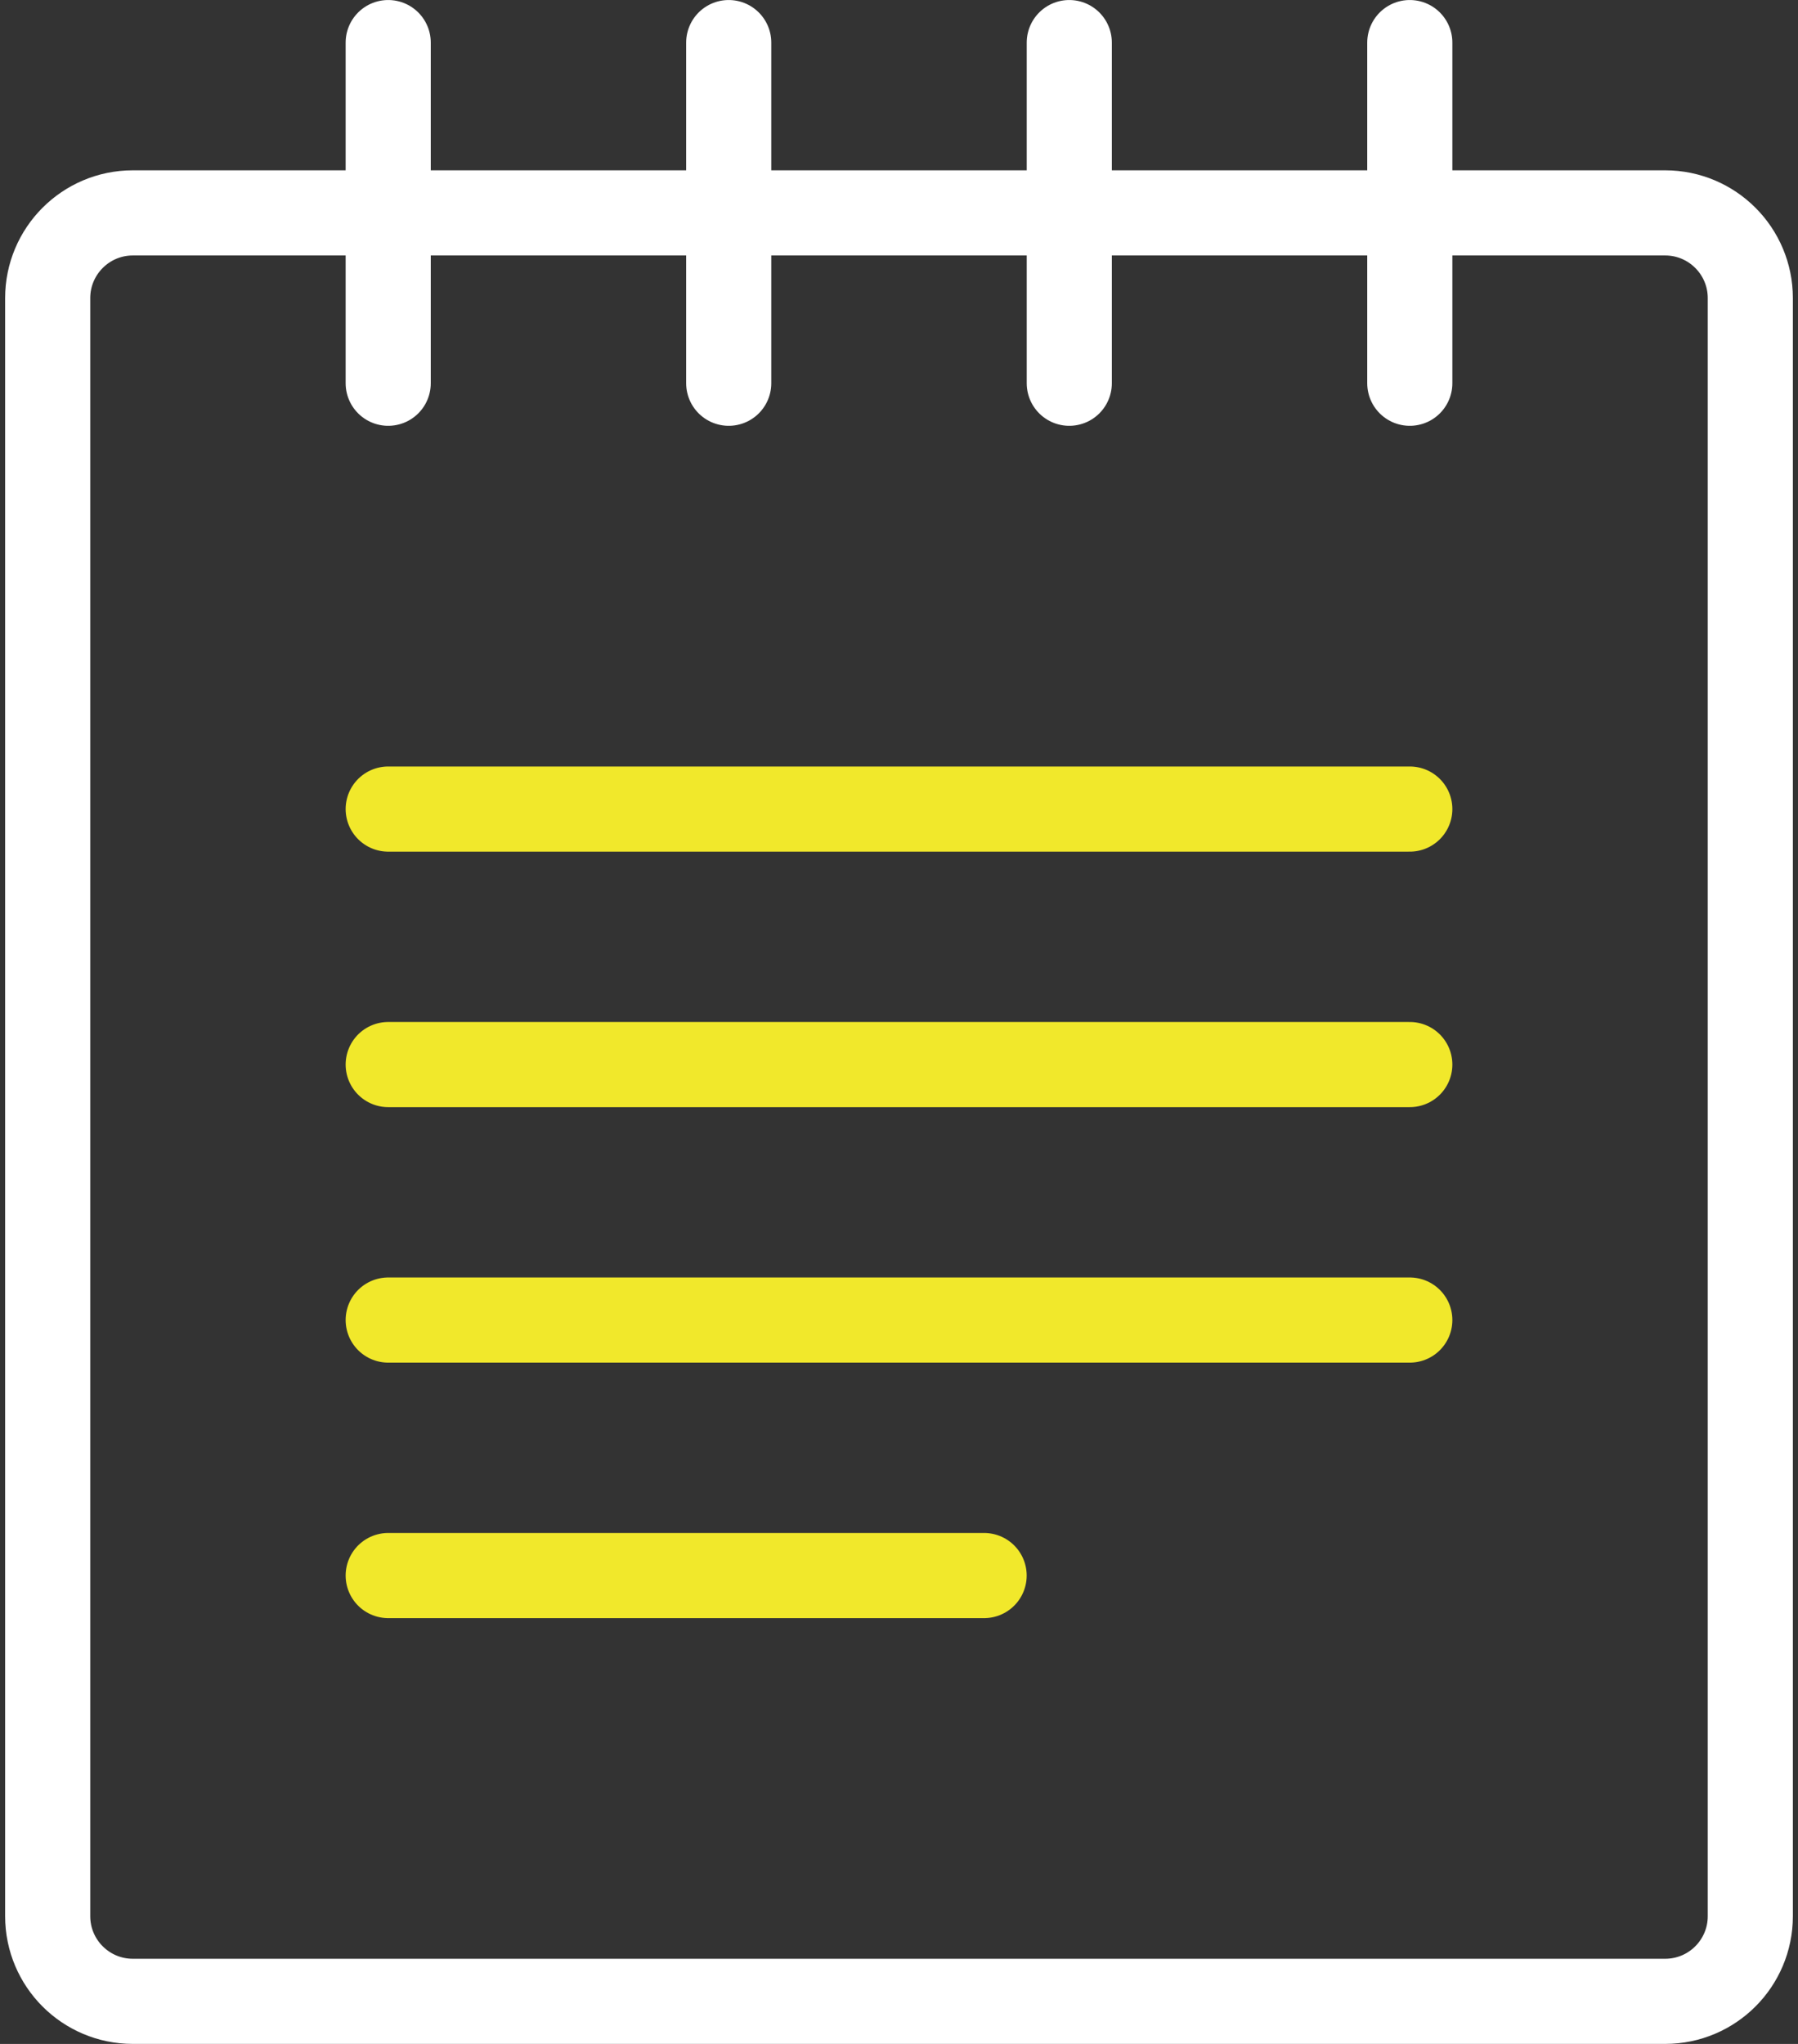<?xml version="1.0" encoding="UTF-8"?> <svg xmlns="http://www.w3.org/2000/svg" xmlns:xlink="http://www.w3.org/1999/xlink" width="44px" height="50px" viewBox="0 0 44 50"><rect x="0" y="0" width="44" height="50" fill="#333333" stroke="none"/><!-- Generator: Sketch 57.1 (83088) - https://sketch.com --><title>streamline-icon-notes-book-text@50x50</title><desc>Created with Sketch.</desc><g id="Icons" stroke="none" stroke-width="1" fill="none" fill-rule="evenodd" stroke-linecap="round" stroke-linejoin="round"><g id="Bonfire-–-Consulting----Icons-(Desktop)" transform="translate(-744, -969)" stroke-width="2.083"><g id="streamline-icon-notes-book-text@50x50" transform="translate(745, 970)"><path d="M2.25,4.208 L39.75,4.208 C40.9,4.208 41.833,5.142 41.833,6.292 L41.833,45.875 C41.833,47.025 40.9,47.958 39.75,47.958 L2.25,47.958 C1.1,47.958 0.167,47.025 0.167,45.875 L0.167,6.292 C0.167,5.142 1.1,4.208 2.25,4.208 Z" id="Path" stroke="#FFFFFF"></path><path d="M8.5,8.375 L8.5,0.042" id="Path" stroke="#FFFFFF"></path><path d="M33.5,8.375 L33.5,0.042" id="Path" stroke="#FFFFFF"></path><path d="M16.833,8.375 L16.833,0.042" id="Path" stroke="#FFFFFF"></path><path d="M25.167,8.375 L25.167,0.042" id="Path" stroke="#FFFFFF"></path><path d="M8.5,18.792 L33.5,18.792" id="Path" stroke="#F1E82B"></path><path d="M8.5,25.042 L33.5,25.042" id="Path" stroke="#F1E82B"></path><path d="M8.5,31.292 L33.5,31.292" id="Path" stroke="#F1E82B"></path><path d="M8.5,37.542 L23.083,37.542" id="Path" stroke="#F1E82B"></path></g></g></g></svg> 